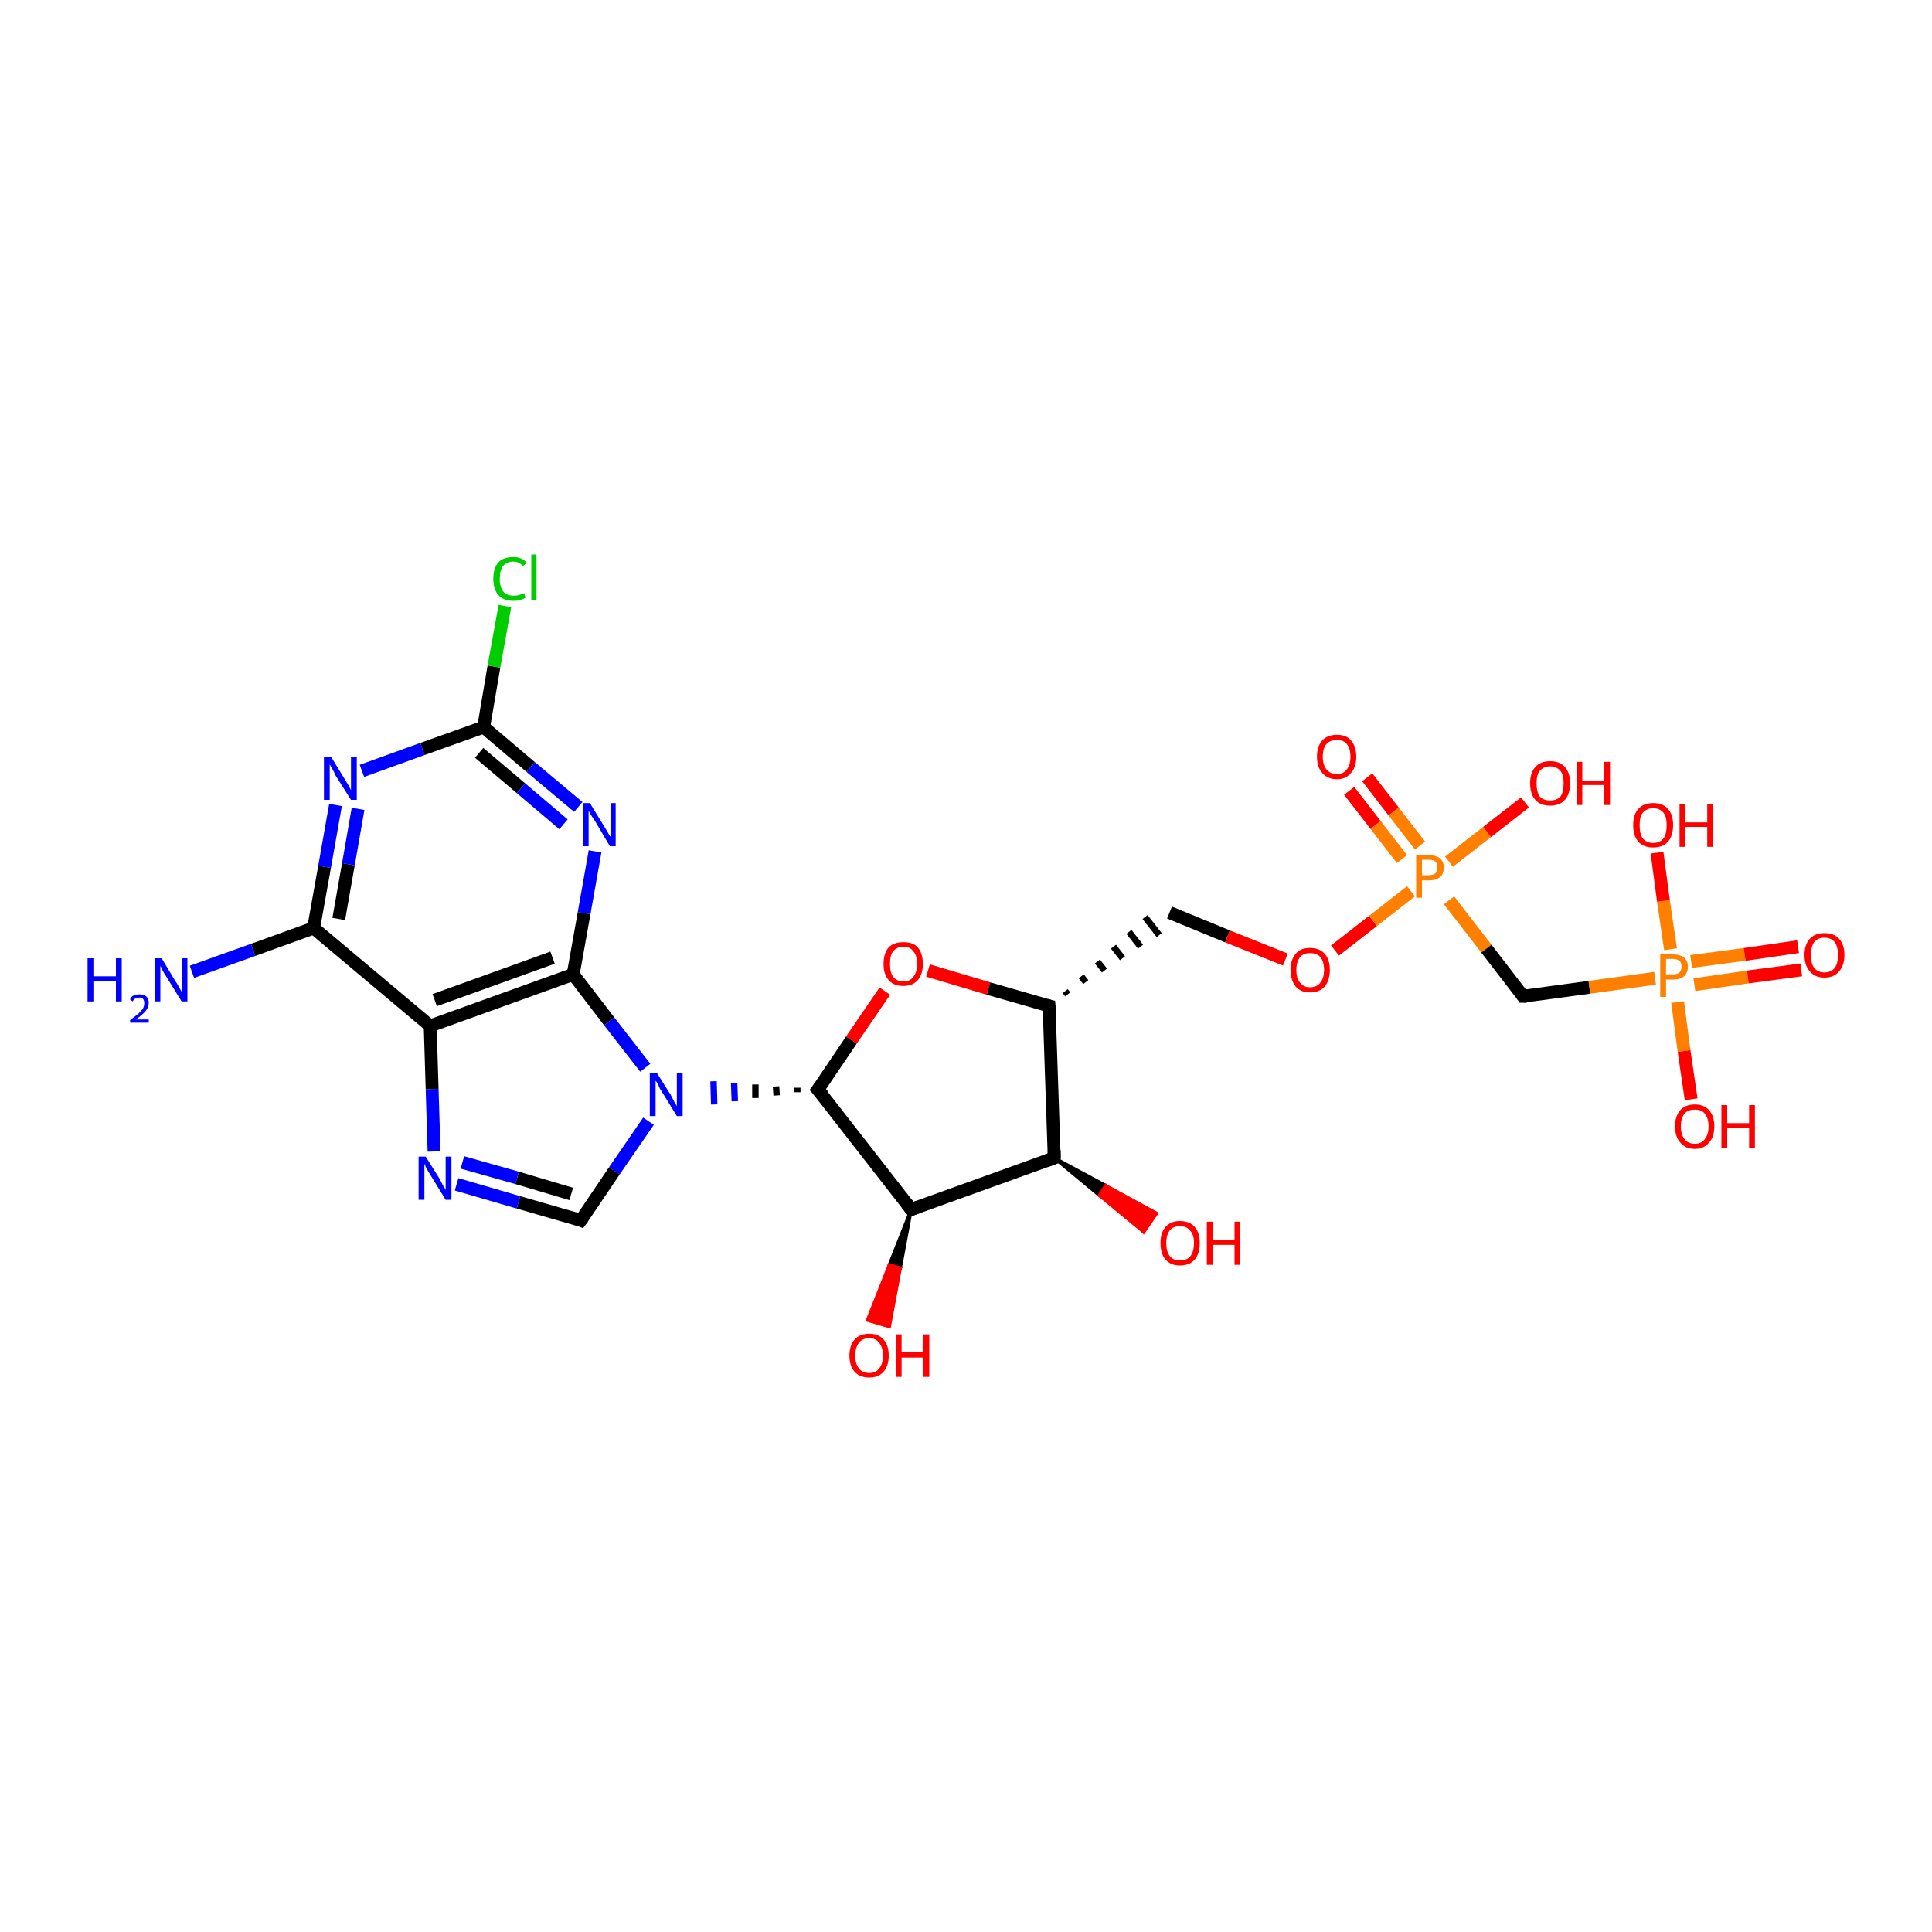 <?xml version='1.0' encoding='iso-8859-1'?>
<svg version='1.1' baseProfile='full'
              xmlns='http://www.w3.org/2000/svg'
                      xmlns:rdkit='http://www.rdkit.org/xml'
                      xmlns:xlink='http://www.w3.org/1999/xlink'
                  xml:space='preserve'
width='300px' height='300px' viewBox='0 0 300 300'>
<!-- END OF HEADER -->
<rect style='opacity:1.0;fill:#FFFFFF;stroke:none' width='300.0' height='300.0' x='0.0' y='0.0'> </rect>
<path class='bond-0 atom-0 atom-1' d='M 29.8,150.9 L 39.3,147.5' style='fill:none;fill-rule:evenodd;stroke:#0000FF;stroke-width:2.0px;stroke-linecap:butt;stroke-linejoin:miter;stroke-opacity:1' />
<path class='bond-0 atom-0 atom-1' d='M 39.3,147.5 L 48.7,144.1' style='fill:none;fill-rule:evenodd;stroke:#000000;stroke-width:2.0px;stroke-linecap:butt;stroke-linejoin:miter;stroke-opacity:1' />
<path class='bond-1 atom-1 atom-2' d='M 48.7,144.1 L 50.4,134.6' style='fill:none;fill-rule:evenodd;stroke:#000000;stroke-width:2.0px;stroke-linecap:butt;stroke-linejoin:miter;stroke-opacity:1' />
<path class='bond-1 atom-1 atom-2' d='M 50.4,134.6 L 52.1,125.0' style='fill:none;fill-rule:evenodd;stroke:#0000FF;stroke-width:2.0px;stroke-linecap:butt;stroke-linejoin:miter;stroke-opacity:1' />
<path class='bond-1 atom-1 atom-2' d='M 52.6,142.7 L 54.1,134.2' style='fill:none;fill-rule:evenodd;stroke:#000000;stroke-width:2.0px;stroke-linecap:butt;stroke-linejoin:miter;stroke-opacity:1' />
<path class='bond-1 atom-1 atom-2' d='M 54.1,134.2 L 55.6,125.6' style='fill:none;fill-rule:evenodd;stroke:#0000FF;stroke-width:2.0px;stroke-linecap:butt;stroke-linejoin:miter;stroke-opacity:1' />
<path class='bond-2 atom-2 atom-3' d='M 56.2,119.7 L 65.6,116.3' style='fill:none;fill-rule:evenodd;stroke:#0000FF;stroke-width:2.0px;stroke-linecap:butt;stroke-linejoin:miter;stroke-opacity:1' />
<path class='bond-2 atom-2 atom-3' d='M 65.6,116.3 L 75.1,112.9' style='fill:none;fill-rule:evenodd;stroke:#000000;stroke-width:2.0px;stroke-linecap:butt;stroke-linejoin:miter;stroke-opacity:1' />
<path class='bond-3 atom-3 atom-4' d='M 75.1,112.9 L 76.7,103.5' style='fill:none;fill-rule:evenodd;stroke:#000000;stroke-width:2.0px;stroke-linecap:butt;stroke-linejoin:miter;stroke-opacity:1' />
<path class='bond-3 atom-3 atom-4' d='M 76.7,103.5 L 78.4,94.1' style='fill:none;fill-rule:evenodd;stroke:#00CC00;stroke-width:2.0px;stroke-linecap:butt;stroke-linejoin:miter;stroke-opacity:1' />
<path class='bond-4 atom-3 atom-5' d='M 75.1,112.9 L 82.4,119.1' style='fill:none;fill-rule:evenodd;stroke:#000000;stroke-width:2.0px;stroke-linecap:butt;stroke-linejoin:miter;stroke-opacity:1' />
<path class='bond-4 atom-3 atom-5' d='M 82.4,119.1 L 89.8,125.3' style='fill:none;fill-rule:evenodd;stroke:#0000FF;stroke-width:2.0px;stroke-linecap:butt;stroke-linejoin:miter;stroke-opacity:1' />
<path class='bond-4 atom-3 atom-5' d='M 74.4,116.9 L 80.9,122.4' style='fill:none;fill-rule:evenodd;stroke:#000000;stroke-width:2.0px;stroke-linecap:butt;stroke-linejoin:miter;stroke-opacity:1' />
<path class='bond-4 atom-3 atom-5' d='M 80.9,122.4 L 87.5,128.0' style='fill:none;fill-rule:evenodd;stroke:#0000FF;stroke-width:2.0px;stroke-linecap:butt;stroke-linejoin:miter;stroke-opacity:1' />
<path class='bond-5 atom-5 atom-6' d='M 92.4,132.2 L 90.7,141.8' style='fill:none;fill-rule:evenodd;stroke:#0000FF;stroke-width:2.0px;stroke-linecap:butt;stroke-linejoin:miter;stroke-opacity:1' />
<path class='bond-5 atom-5 atom-6' d='M 90.7,141.8 L 89.0,151.3' style='fill:none;fill-rule:evenodd;stroke:#000000;stroke-width:2.0px;stroke-linecap:butt;stroke-linejoin:miter;stroke-opacity:1' />
<path class='bond-6 atom-6 atom-7' d='M 89.0,151.3 L 94.6,158.6' style='fill:none;fill-rule:evenodd;stroke:#000000;stroke-width:2.0px;stroke-linecap:butt;stroke-linejoin:miter;stroke-opacity:1' />
<path class='bond-6 atom-6 atom-7' d='M 94.6,158.6 L 100.2,165.8' style='fill:none;fill-rule:evenodd;stroke:#0000FF;stroke-width:2.0px;stroke-linecap:butt;stroke-linejoin:miter;stroke-opacity:1' />
<path class='bond-7 atom-7 atom-8' d='M 100.7,174.1 L 95.4,181.8' style='fill:none;fill-rule:evenodd;stroke:#0000FF;stroke-width:2.0px;stroke-linecap:butt;stroke-linejoin:miter;stroke-opacity:1' />
<path class='bond-7 atom-7 atom-8' d='M 95.4,181.8 L 90.2,189.5' style='fill:none;fill-rule:evenodd;stroke:#000000;stroke-width:2.0px;stroke-linecap:butt;stroke-linejoin:miter;stroke-opacity:1' />
<path class='bond-8 atom-8 atom-9' d='M 90.2,189.5 L 80.5,186.7' style='fill:none;fill-rule:evenodd;stroke:#000000;stroke-width:2.0px;stroke-linecap:butt;stroke-linejoin:miter;stroke-opacity:1' />
<path class='bond-8 atom-8 atom-9' d='M 80.5,186.7 L 70.9,183.9' style='fill:none;fill-rule:evenodd;stroke:#0000FF;stroke-width:2.0px;stroke-linecap:butt;stroke-linejoin:miter;stroke-opacity:1' />
<path class='bond-8 atom-8 atom-9' d='M 88.7,185.4 L 80.3,182.9' style='fill:none;fill-rule:evenodd;stroke:#000000;stroke-width:2.0px;stroke-linecap:butt;stroke-linejoin:miter;stroke-opacity:1' />
<path class='bond-8 atom-8 atom-9' d='M 80.3,182.9 L 71.8,180.5' style='fill:none;fill-rule:evenodd;stroke:#0000FF;stroke-width:2.0px;stroke-linecap:butt;stroke-linejoin:miter;stroke-opacity:1' />
<path class='bond-9 atom-9 atom-10' d='M 67.4,178.8 L 67.1,169.1' style='fill:none;fill-rule:evenodd;stroke:#0000FF;stroke-width:2.0px;stroke-linecap:butt;stroke-linejoin:miter;stroke-opacity:1' />
<path class='bond-9 atom-9 atom-10' d='M 67.1,169.1 L 66.8,159.3' style='fill:none;fill-rule:evenodd;stroke:#000000;stroke-width:2.0px;stroke-linecap:butt;stroke-linejoin:miter;stroke-opacity:1' />
<path class='bond-10 atom-11 atom-7' d='M 123.8,168.9 L 123.8,169.6' style='fill:none;fill-rule:evenodd;stroke:#000000;stroke-width:1.0px;stroke-linecap:butt;stroke-linejoin:miter;stroke-opacity:1' />
<path class='bond-10 atom-11 atom-7' d='M 120.5,168.7 L 120.6,170.1' style='fill:none;fill-rule:evenodd;stroke:#000000;stroke-width:1.0px;stroke-linecap:butt;stroke-linejoin:miter;stroke-opacity:1' />
<path class='bond-10 atom-11 atom-7' d='M 117.3,168.4 L 117.3,170.5' style='fill:none;fill-rule:evenodd;stroke:#000000;stroke-width:1.0px;stroke-linecap:butt;stroke-linejoin:miter;stroke-opacity:1' />
<path class='bond-10 atom-11 atom-7' d='M 114.0,168.2 L 114.1,171.0' style='fill:none;fill-rule:evenodd;stroke:#0000FF;stroke-width:1.0px;stroke-linecap:butt;stroke-linejoin:miter;stroke-opacity:1' />
<path class='bond-10 atom-11 atom-7' d='M 110.8,167.9 L 110.9,171.5' style='fill:none;fill-rule:evenodd;stroke:#0000FF;stroke-width:1.0px;stroke-linecap:butt;stroke-linejoin:miter;stroke-opacity:1' />
<path class='bond-11 atom-11 atom-12' d='M 127.0,169.2 L 132.2,161.5' style='fill:none;fill-rule:evenodd;stroke:#000000;stroke-width:2.0px;stroke-linecap:butt;stroke-linejoin:miter;stroke-opacity:1' />
<path class='bond-11 atom-11 atom-12' d='M 132.2,161.5 L 137.4,153.9' style='fill:none;fill-rule:evenodd;stroke:#FF0000;stroke-width:2.0px;stroke-linecap:butt;stroke-linejoin:miter;stroke-opacity:1' />
<path class='bond-12 atom-12 atom-13' d='M 144.1,150.7 L 153.5,153.5' style='fill:none;fill-rule:evenodd;stroke:#FF0000;stroke-width:2.0px;stroke-linecap:butt;stroke-linejoin:miter;stroke-opacity:1' />
<path class='bond-12 atom-12 atom-13' d='M 153.5,153.5 L 162.9,156.2' style='fill:none;fill-rule:evenodd;stroke:#000000;stroke-width:2.0px;stroke-linecap:butt;stroke-linejoin:miter;stroke-opacity:1' />
<path class='bond-13 atom-13 atom-14' d='M 165.8,154.4 L 165.4,153.9' style='fill:none;fill-rule:evenodd;stroke:#000000;stroke-width:1.0px;stroke-linecap:butt;stroke-linejoin:miter;stroke-opacity:1' />
<path class='bond-13 atom-13 atom-14' d='M 168.6,152.5 L 167.9,151.6' style='fill:none;fill-rule:evenodd;stroke:#000000;stroke-width:1.0px;stroke-linecap:butt;stroke-linejoin:miter;stroke-opacity:1' />
<path class='bond-13 atom-13 atom-14' d='M 171.5,150.7 L 170.4,149.3' style='fill:none;fill-rule:evenodd;stroke:#000000;stroke-width:1.0px;stroke-linecap:butt;stroke-linejoin:miter;stroke-opacity:1' />
<path class='bond-13 atom-13 atom-14' d='M 174.3,148.8 L 172.9,147.0' style='fill:none;fill-rule:evenodd;stroke:#000000;stroke-width:1.0px;stroke-linecap:butt;stroke-linejoin:miter;stroke-opacity:1' />
<path class='bond-13 atom-13 atom-14' d='M 177.1,147.0 L 175.3,144.7' style='fill:none;fill-rule:evenodd;stroke:#000000;stroke-width:1.0px;stroke-linecap:butt;stroke-linejoin:miter;stroke-opacity:1' />
<path class='bond-13 atom-13 atom-14' d='M 180.0,145.2 L 177.8,142.4' style='fill:none;fill-rule:evenodd;stroke:#000000;stroke-width:1.0px;stroke-linecap:butt;stroke-linejoin:miter;stroke-opacity:1' />
<path class='bond-14 atom-14 atom-15' d='M 181.6,141.7 L 190.6,145.4' style='fill:none;fill-rule:evenodd;stroke:#000000;stroke-width:2.0px;stroke-linecap:butt;stroke-linejoin:miter;stroke-opacity:1' />
<path class='bond-14 atom-14 atom-15' d='M 190.6,145.4 L 199.6,149.0' style='fill:none;fill-rule:evenodd;stroke:#FF0000;stroke-width:2.0px;stroke-linecap:butt;stroke-linejoin:miter;stroke-opacity:1' />
<path class='bond-15 atom-15 atom-16' d='M 207.3,147.6 L 213.2,143.0' style='fill:none;fill-rule:evenodd;stroke:#FF0000;stroke-width:2.0px;stroke-linecap:butt;stroke-linejoin:miter;stroke-opacity:1' />
<path class='bond-15 atom-15 atom-16' d='M 213.2,143.0 L 219.1,138.4' style='fill:none;fill-rule:evenodd;stroke:#FF7F00;stroke-width:2.0px;stroke-linecap:butt;stroke-linejoin:miter;stroke-opacity:1' />
<path class='bond-16 atom-16 atom-17' d='M 225.0,133.8 L 230.9,129.2' style='fill:none;fill-rule:evenodd;stroke:#FF7F00;stroke-width:2.0px;stroke-linecap:butt;stroke-linejoin:miter;stroke-opacity:1' />
<path class='bond-16 atom-16 atom-17' d='M 230.9,129.2 L 236.8,124.6' style='fill:none;fill-rule:evenodd;stroke:#FF0000;stroke-width:2.0px;stroke-linecap:butt;stroke-linejoin:miter;stroke-opacity:1' />
<path class='bond-17 atom-16 atom-18' d='M 220.5,131.3 L 216.4,126.0' style='fill:none;fill-rule:evenodd;stroke:#FF7F00;stroke-width:2.0px;stroke-linecap:butt;stroke-linejoin:miter;stroke-opacity:1' />
<path class='bond-17 atom-16 atom-18' d='M 216.4,126.0 L 212.3,120.7' style='fill:none;fill-rule:evenodd;stroke:#FF0000;stroke-width:2.0px;stroke-linecap:butt;stroke-linejoin:miter;stroke-opacity:1' />
<path class='bond-17 atom-16 atom-18' d='M 217.7,133.4 L 213.6,128.1' style='fill:none;fill-rule:evenodd;stroke:#FF7F00;stroke-width:2.0px;stroke-linecap:butt;stroke-linejoin:miter;stroke-opacity:1' />
<path class='bond-17 atom-16 atom-18' d='M 213.6,128.1 L 209.5,122.8' style='fill:none;fill-rule:evenodd;stroke:#FF0000;stroke-width:2.0px;stroke-linecap:butt;stroke-linejoin:miter;stroke-opacity:1' />
<path class='bond-18 atom-16 atom-19' d='M 225.0,139.8 L 230.8,147.3' style='fill:none;fill-rule:evenodd;stroke:#FF7F00;stroke-width:2.0px;stroke-linecap:butt;stroke-linejoin:miter;stroke-opacity:1' />
<path class='bond-18 atom-16 atom-19' d='M 230.8,147.3 L 236.5,154.7' style='fill:none;fill-rule:evenodd;stroke:#000000;stroke-width:2.0px;stroke-linecap:butt;stroke-linejoin:miter;stroke-opacity:1' />
<path class='bond-19 atom-19 atom-20' d='M 236.5,154.7 L 246.8,153.3' style='fill:none;fill-rule:evenodd;stroke:#000000;stroke-width:2.0px;stroke-linecap:butt;stroke-linejoin:miter;stroke-opacity:1' />
<path class='bond-19 atom-19 atom-20' d='M 246.8,153.3 L 257.0,151.9' style='fill:none;fill-rule:evenodd;stroke:#FF7F00;stroke-width:2.0px;stroke-linecap:butt;stroke-linejoin:miter;stroke-opacity:1' />
<path class='bond-20 atom-20 atom-21' d='M 260.5,155.6 L 261.5,163.2' style='fill:none;fill-rule:evenodd;stroke:#FF7F00;stroke-width:2.0px;stroke-linecap:butt;stroke-linejoin:miter;stroke-opacity:1' />
<path class='bond-20 atom-20 atom-21' d='M 261.5,163.2 L 262.6,170.7' style='fill:none;fill-rule:evenodd;stroke:#FF0000;stroke-width:2.0px;stroke-linecap:butt;stroke-linejoin:miter;stroke-opacity:1' />
<path class='bond-21 atom-20 atom-22' d='M 259.4,147.4 L 258.3,139.9' style='fill:none;fill-rule:evenodd;stroke:#FF7F00;stroke-width:2.0px;stroke-linecap:butt;stroke-linejoin:miter;stroke-opacity:1' />
<path class='bond-21 atom-20 atom-22' d='M 258.3,139.9 L 257.3,132.4' style='fill:none;fill-rule:evenodd;stroke:#FF0000;stroke-width:2.0px;stroke-linecap:butt;stroke-linejoin:miter;stroke-opacity:1' />
<path class='bond-22 atom-20 atom-23' d='M 263.1,152.9 L 271.4,151.7' style='fill:none;fill-rule:evenodd;stroke:#FF7F00;stroke-width:2.0px;stroke-linecap:butt;stroke-linejoin:miter;stroke-opacity:1' />
<path class='bond-22 atom-20 atom-23' d='M 271.4,151.7 L 279.7,150.6' style='fill:none;fill-rule:evenodd;stroke:#FF0000;stroke-width:2.0px;stroke-linecap:butt;stroke-linejoin:miter;stroke-opacity:1' />
<path class='bond-22 atom-20 atom-23' d='M 262.6,149.3 L 270.9,148.2' style='fill:none;fill-rule:evenodd;stroke:#FF7F00;stroke-width:2.0px;stroke-linecap:butt;stroke-linejoin:miter;stroke-opacity:1' />
<path class='bond-22 atom-20 atom-23' d='M 270.9,148.2 L 279.2,147.0' style='fill:none;fill-rule:evenodd;stroke:#FF0000;stroke-width:2.0px;stroke-linecap:butt;stroke-linejoin:miter;stroke-opacity:1' />
<path class='bond-23 atom-13 atom-24' d='M 162.9,156.2 L 163.7,179.8' style='fill:none;fill-rule:evenodd;stroke:#000000;stroke-width:2.0px;stroke-linecap:butt;stroke-linejoin:miter;stroke-opacity:1' />
<path class='bond-24 atom-24 atom-25' d='M 163.7,179.8 L 171.7,184.1 L 170.7,185.6 Z' style='fill:#000000;fill-rule:evenodd;fill-opacity:1;stroke:#000000;stroke-width:0.5px;stroke-linecap:butt;stroke-linejoin:miter;stroke-opacity:1;' />
<path class='bond-24 atom-24 atom-25' d='M 171.7,184.1 L 177.6,191.3 L 179.6,188.4 Z' style='fill:#FF0000;fill-rule:evenodd;fill-opacity:1;stroke:#FF0000;stroke-width:0.5px;stroke-linecap:butt;stroke-linejoin:miter;stroke-opacity:1;' />
<path class='bond-24 atom-24 atom-25' d='M 171.7,184.1 L 170.7,185.6 L 177.6,191.3 Z' style='fill:#FF0000;fill-rule:evenodd;fill-opacity:1;stroke:#FF0000;stroke-width:0.5px;stroke-linecap:butt;stroke-linejoin:miter;stroke-opacity:1;' />
<path class='bond-25 atom-24 atom-26' d='M 163.7,179.8 L 141.5,187.8' style='fill:none;fill-rule:evenodd;stroke:#000000;stroke-width:2.0px;stroke-linecap:butt;stroke-linejoin:miter;stroke-opacity:1' />
<path class='bond-26 atom-26 atom-27' d='M 141.5,187.8 L 139.8,196.9 L 138.1,196.4 Z' style='fill:#000000;fill-rule:evenodd;fill-opacity:1;stroke:#000000;stroke-width:0.5px;stroke-linecap:butt;stroke-linejoin:miter;stroke-opacity:1;' />
<path class='bond-26 atom-26 atom-27' d='M 139.8,196.9 L 134.7,205.0 L 138.1,206.0 Z' style='fill:#FF0000;fill-rule:evenodd;fill-opacity:1;stroke:#FF0000;stroke-width:0.5px;stroke-linecap:butt;stroke-linejoin:miter;stroke-opacity:1;' />
<path class='bond-26 atom-26 atom-27' d='M 139.8,196.9 L 138.1,196.4 L 134.7,205.0 Z' style='fill:#FF0000;fill-rule:evenodd;fill-opacity:1;stroke:#FF0000;stroke-width:0.5px;stroke-linecap:butt;stroke-linejoin:miter;stroke-opacity:1;' />
<path class='bond-27 atom-10 atom-1' d='M 66.8,159.3 L 48.7,144.1' style='fill:none;fill-rule:evenodd;stroke:#000000;stroke-width:2.0px;stroke-linecap:butt;stroke-linejoin:miter;stroke-opacity:1' />
<path class='bond-28 atom-26 atom-11' d='M 141.5,187.8 L 127.0,169.2' style='fill:none;fill-rule:evenodd;stroke:#000000;stroke-width:2.0px;stroke-linecap:butt;stroke-linejoin:miter;stroke-opacity:1' />
<path class='bond-29 atom-10 atom-6' d='M 66.8,159.3 L 89.0,151.3' style='fill:none;fill-rule:evenodd;stroke:#000000;stroke-width:2.0px;stroke-linecap:butt;stroke-linejoin:miter;stroke-opacity:1' />
<path class='bond-29 atom-10 atom-6' d='M 67.5,155.3 L 85.8,148.7' style='fill:none;fill-rule:evenodd;stroke:#000000;stroke-width:2.0px;stroke-linecap:butt;stroke-linejoin:miter;stroke-opacity:1' />
<path d='M 90.5,189.1 L 90.2,189.5 L 89.7,189.3' style='fill:none;stroke:#000000;stroke-width:2.0px;stroke-linecap:butt;stroke-linejoin:miter;stroke-opacity:1;' />
<path d='M 127.3,168.8 L 127.0,169.2 L 127.8,170.1' style='fill:none;stroke:#000000;stroke-width:2.0px;stroke-linecap:butt;stroke-linejoin:miter;stroke-opacity:1;' />
<path d='M 162.5,156.1 L 162.9,156.2 L 163.0,157.4' style='fill:none;stroke:#000000;stroke-width:2.0px;stroke-linecap:butt;stroke-linejoin:miter;stroke-opacity:1;' />
<path d='M 236.3,154.4 L 236.5,154.7 L 237.1,154.7' style='fill:none;stroke:#000000;stroke-width:2.0px;stroke-linecap:butt;stroke-linejoin:miter;stroke-opacity:1;' />
<path d='M 163.7,178.6 L 163.7,179.8 L 162.6,180.2' style='fill:none;stroke:#000000;stroke-width:2.0px;stroke-linecap:butt;stroke-linejoin:miter;stroke-opacity:1;' />
<path d='M 142.6,187.4 L 141.5,187.8 L 140.8,186.9' style='fill:none;stroke:#000000;stroke-width:2.0px;stroke-linecap:butt;stroke-linejoin:miter;stroke-opacity:1;' />
<path class='atom-0' d='M 13.6 148.8
L 14.5 148.8
L 14.5 151.6
L 18.0 151.6
L 18.0 148.8
L 18.9 148.8
L 18.9 155.5
L 18.0 155.5
L 18.0 152.4
L 14.5 152.4
L 14.5 155.5
L 13.6 155.5
L 13.6 148.8
' fill='#0000FF'/>
<path class='atom-0' d='M 20.2 155.2
Q 20.3 154.8, 20.7 154.6
Q 21.1 154.4, 21.6 154.4
Q 22.3 154.4, 22.7 154.7
Q 23.1 155.1, 23.1 155.7
Q 23.1 156.4, 22.6 157.0
Q 22.1 157.6, 21.1 158.3
L 23.1 158.3
L 23.1 158.8
L 20.2 158.8
L 20.2 158.4
Q 21.0 157.8, 21.5 157.4
Q 22.0 156.9, 22.2 156.6
Q 22.4 156.2, 22.4 155.8
Q 22.4 155.3, 22.2 155.1
Q 22.0 154.9, 21.6 154.9
Q 21.3 154.9, 21.1 155.0
Q 20.8 155.1, 20.6 155.5
L 20.2 155.2
' fill='#0000FF'/>
<path class='atom-0' d='M 25.1 148.8
L 27.2 152.3
Q 27.5 152.7, 27.8 153.3
Q 28.2 154.0, 28.2 154.0
L 28.2 148.8
L 29.1 148.8
L 29.1 155.5
L 28.2 155.5
L 25.8 151.6
Q 25.5 151.2, 25.2 150.6
Q 25.0 150.1, 24.9 150.0
L 24.9 155.5
L 24.0 155.5
L 24.0 148.8
L 25.1 148.8
' fill='#0000FF'/>
<path class='atom-2' d='M 51.4 117.5
L 53.6 121.1
Q 53.8 121.4, 54.2 122.1
Q 54.5 122.7, 54.5 122.7
L 54.5 117.5
L 55.4 117.5
L 55.4 124.2
L 54.5 124.2
L 52.1 120.4
Q 51.9 119.9, 51.6 119.4
Q 51.3 118.9, 51.2 118.7
L 51.2 124.2
L 50.3 124.2
L 50.3 117.5
L 51.4 117.5
' fill='#0000FF'/>
<path class='atom-4' d='M 76.6 89.9
Q 76.6 88.2, 77.4 87.3
Q 78.2 86.5, 79.7 86.5
Q 81.1 86.5, 81.8 87.4
L 81.2 87.9
Q 80.6 87.2, 79.7 87.2
Q 78.7 87.2, 78.1 87.9
Q 77.6 88.6, 77.6 89.9
Q 77.6 91.2, 78.2 91.9
Q 78.7 92.5, 79.8 92.5
Q 80.5 92.5, 81.4 92.1
L 81.6 92.8
Q 81.3 93.0, 80.8 93.2
Q 80.2 93.3, 79.7 93.3
Q 78.2 93.3, 77.4 92.4
Q 76.6 91.5, 76.6 89.9
' fill='#00CC00'/>
<path class='atom-4' d='M 82.5 86.1
L 83.3 86.1
L 83.3 93.2
L 82.5 93.2
L 82.5 86.1
' fill='#00CC00'/>
<path class='atom-5' d='M 91.6 124.7
L 93.8 128.3
Q 94.0 128.6, 94.4 129.3
Q 94.7 129.9, 94.8 129.9
L 94.8 124.7
L 95.6 124.7
L 95.6 131.4
L 94.7 131.4
L 92.4 127.5
Q 92.1 127.1, 91.8 126.6
Q 91.5 126.1, 91.4 125.9
L 91.4 131.4
L 90.6 131.4
L 90.6 124.7
L 91.6 124.7
' fill='#0000FF'/>
<path class='atom-7' d='M 102.0 166.6
L 104.2 170.1
Q 104.4 170.5, 104.7 171.1
Q 105.1 171.7, 105.1 171.8
L 105.1 166.6
L 106.0 166.6
L 106.0 173.3
L 105.1 173.3
L 102.7 169.4
Q 102.4 169.0, 102.2 168.4
Q 101.9 167.9, 101.8 167.8
L 101.8 173.3
L 100.9 173.3
L 100.9 166.6
L 102.0 166.6
' fill='#0000FF'/>
<path class='atom-9' d='M 66.1 179.6
L 68.3 183.1
Q 68.5 183.5, 68.8 184.1
Q 69.2 184.7, 69.2 184.8
L 69.2 179.6
L 70.1 179.6
L 70.1 186.3
L 69.2 186.3
L 66.8 182.4
Q 66.5 181.9, 66.2 181.4
Q 66.0 180.9, 65.9 180.7
L 65.9 186.3
L 65.0 186.3
L 65.0 179.6
L 66.1 179.6
' fill='#0000FF'/>
<path class='atom-12' d='M 137.2 149.7
Q 137.2 148.0, 138.0 147.1
Q 138.8 146.3, 140.3 146.3
Q 141.8 146.3, 142.5 147.1
Q 143.3 148.0, 143.3 149.7
Q 143.3 151.3, 142.5 152.2
Q 141.7 153.1, 140.3 153.1
Q 138.8 153.1, 138.0 152.2
Q 137.2 151.3, 137.2 149.7
M 140.3 152.4
Q 141.3 152.4, 141.8 151.7
Q 142.4 151.0, 142.4 149.7
Q 142.4 148.3, 141.8 147.7
Q 141.3 147.0, 140.3 147.0
Q 139.3 147.0, 138.7 147.7
Q 138.2 148.3, 138.2 149.7
Q 138.2 151.0, 138.7 151.7
Q 139.3 152.4, 140.3 152.4
' fill='#FF0000'/>
<path class='atom-15' d='M 200.4 150.6
Q 200.4 149.0, 201.2 148.1
Q 201.9 147.2, 203.4 147.2
Q 204.9 147.2, 205.7 148.1
Q 206.5 149.0, 206.5 150.6
Q 206.5 152.2, 205.7 153.2
Q 204.9 154.1, 203.4 154.1
Q 202.0 154.1, 201.2 153.2
Q 200.4 152.2, 200.4 150.6
M 203.4 153.3
Q 204.5 153.3, 205.0 152.6
Q 205.6 151.9, 205.6 150.6
Q 205.6 149.3, 205.0 148.6
Q 204.5 148.0, 203.4 148.0
Q 202.4 148.0, 201.9 148.6
Q 201.3 149.3, 201.3 150.6
Q 201.3 152.0, 201.9 152.6
Q 202.4 153.3, 203.4 153.3
' fill='#FF0000'/>
<path class='atom-16' d='M 221.9 132.8
Q 223.0 132.8, 223.6 133.3
Q 224.2 133.8, 224.2 134.7
Q 224.2 135.7, 223.6 136.2
Q 223.0 136.7, 221.9 136.7
L 220.8 136.7
L 220.8 139.4
L 219.9 139.4
L 219.9 132.8
L 221.9 132.8
M 221.9 135.9
Q 222.5 135.9, 222.9 135.6
Q 223.2 135.3, 223.2 134.7
Q 223.2 134.1, 222.9 133.8
Q 222.6 133.5, 221.9 133.5
L 220.8 133.5
L 220.8 135.9
L 221.9 135.9
' fill='#FF7F00'/>
<path class='atom-17' d='M 237.6 121.6
Q 237.6 120.0, 238.4 119.1
Q 239.2 118.2, 240.7 118.2
Q 242.2 118.2, 243.0 119.1
Q 243.8 120.0, 243.8 121.6
Q 243.8 123.3, 243.0 124.2
Q 242.2 125.1, 240.7 125.1
Q 239.2 125.1, 238.4 124.2
Q 237.6 123.3, 237.6 121.6
M 240.7 124.3
Q 241.7 124.3, 242.3 123.7
Q 242.8 123.0, 242.8 121.6
Q 242.8 120.3, 242.3 119.7
Q 241.7 119.0, 240.7 119.0
Q 239.7 119.0, 239.1 119.7
Q 238.6 120.3, 238.6 121.6
Q 238.6 123.0, 239.1 123.7
Q 239.7 124.3, 240.7 124.3
' fill='#FF0000'/>
<path class='atom-17' d='M 244.8 118.3
L 245.7 118.3
L 245.7 121.2
L 249.1 121.2
L 249.1 118.3
L 250.0 118.3
L 250.0 125.0
L 249.1 125.0
L 249.1 121.9
L 245.7 121.9
L 245.7 125.0
L 244.8 125.0
L 244.8 118.3
' fill='#FF0000'/>
<path class='atom-18' d='M 204.5 117.5
Q 204.5 115.9, 205.3 115.0
Q 206.1 114.1, 207.6 114.1
Q 209.1 114.1, 209.8 115.0
Q 210.6 115.9, 210.6 117.5
Q 210.6 119.1, 209.8 120.0
Q 209.0 121.0, 207.6 121.0
Q 206.1 121.0, 205.3 120.0
Q 204.5 119.1, 204.5 117.5
M 207.6 120.2
Q 208.6 120.2, 209.1 119.5
Q 209.7 118.8, 209.7 117.5
Q 209.7 116.2, 209.1 115.5
Q 208.6 114.9, 207.6 114.9
Q 206.6 114.9, 206.0 115.5
Q 205.4 116.2, 205.4 117.5
Q 205.4 118.8, 206.0 119.5
Q 206.6 120.2, 207.6 120.2
' fill='#FF0000'/>
<path class='atom-20' d='M 259.8 148.2
Q 260.9 148.2, 261.5 148.7
Q 262.1 149.2, 262.1 150.1
Q 262.1 151.0, 261.5 151.6
Q 260.9 152.1, 259.8 152.1
L 258.7 152.1
L 258.7 154.8
L 257.8 154.8
L 257.8 148.2
L 259.8 148.2
M 259.8 151.3
Q 260.4 151.3, 260.8 151.0
Q 261.1 150.7, 261.1 150.1
Q 261.1 149.5, 260.8 149.2
Q 260.4 148.9, 259.8 148.9
L 258.7 148.9
L 258.7 151.3
L 259.8 151.3
' fill='#FF7F00'/>
<path class='atom-21' d='M 260.1 174.9
Q 260.1 173.3, 260.9 172.4
Q 261.7 171.5, 263.2 171.5
Q 264.6 171.5, 265.4 172.4
Q 266.2 173.3, 266.2 174.9
Q 266.2 176.5, 265.4 177.4
Q 264.6 178.4, 263.2 178.4
Q 261.7 178.4, 260.9 177.4
Q 260.1 176.5, 260.1 174.9
M 263.2 177.6
Q 264.2 177.6, 264.7 176.9
Q 265.3 176.2, 265.3 174.9
Q 265.3 173.6, 264.7 172.9
Q 264.2 172.3, 263.2 172.3
Q 262.1 172.3, 261.6 172.9
Q 261.0 173.6, 261.0 174.9
Q 261.0 176.2, 261.6 176.9
Q 262.1 177.6, 263.2 177.6
' fill='#FF0000'/>
<path class='atom-21' d='M 267.3 171.6
L 268.2 171.6
L 268.2 174.4
L 271.6 174.4
L 271.6 171.6
L 272.5 171.6
L 272.5 178.3
L 271.6 178.3
L 271.6 175.2
L 268.2 175.2
L 268.2 178.3
L 267.3 178.3
L 267.3 171.6
' fill='#FF0000'/>
<path class='atom-22' d='M 253.6 128.1
Q 253.6 126.5, 254.4 125.6
Q 255.2 124.7, 256.7 124.7
Q 258.2 124.7, 259.0 125.6
Q 259.8 126.5, 259.8 128.1
Q 259.8 129.8, 259.0 130.7
Q 258.2 131.6, 256.7 131.6
Q 255.2 131.6, 254.4 130.7
Q 253.6 129.8, 253.6 128.1
M 256.7 130.9
Q 257.7 130.9, 258.3 130.2
Q 258.8 129.5, 258.8 128.1
Q 258.8 126.8, 258.3 126.2
Q 257.7 125.5, 256.7 125.5
Q 255.7 125.5, 255.1 126.2
Q 254.6 126.8, 254.6 128.1
Q 254.6 129.5, 255.1 130.2
Q 255.7 130.9, 256.7 130.9
' fill='#FF0000'/>
<path class='atom-22' d='M 260.8 124.8
L 261.7 124.8
L 261.7 127.7
L 265.1 127.7
L 265.1 124.8
L 266.0 124.8
L 266.0 131.5
L 265.1 131.5
L 265.1 128.4
L 261.7 128.4
L 261.7 131.5
L 260.8 131.5
L 260.8 124.8
' fill='#FF0000'/>
<path class='atom-23' d='M 280.2 148.3
Q 280.2 146.7, 281.0 145.8
Q 281.8 144.9, 283.3 144.9
Q 284.8 144.9, 285.6 145.8
Q 286.4 146.7, 286.4 148.3
Q 286.4 149.9, 285.6 150.8
Q 284.8 151.8, 283.3 151.8
Q 281.8 151.8, 281.0 150.8
Q 280.2 149.9, 280.2 148.3
M 283.3 151.0
Q 284.3 151.0, 284.9 150.3
Q 285.4 149.6, 285.4 148.3
Q 285.4 147.0, 284.9 146.3
Q 284.3 145.6, 283.3 145.6
Q 282.3 145.6, 281.7 146.3
Q 281.2 147.0, 281.2 148.3
Q 281.2 149.6, 281.7 150.3
Q 282.3 151.0, 283.3 151.0
' fill='#FF0000'/>
<path class='atom-25' d='M 180.2 193.0
Q 180.2 191.4, 181.0 190.5
Q 181.8 189.6, 183.2 189.6
Q 184.7 189.6, 185.5 190.5
Q 186.3 191.4, 186.3 193.0
Q 186.3 194.7, 185.5 195.6
Q 184.7 196.5, 183.2 196.5
Q 181.8 196.5, 181.0 195.6
Q 180.2 194.7, 180.2 193.0
M 183.2 195.7
Q 184.3 195.7, 184.8 195.1
Q 185.4 194.4, 185.4 193.0
Q 185.4 191.7, 184.8 191.1
Q 184.3 190.4, 183.2 190.4
Q 182.2 190.4, 181.7 191.0
Q 181.1 191.7, 181.1 193.0
Q 181.1 194.4, 181.7 195.1
Q 182.2 195.7, 183.2 195.7
' fill='#FF0000'/>
<path class='atom-25' d='M 187.4 189.7
L 188.3 189.7
L 188.3 192.5
L 191.7 192.5
L 191.7 189.7
L 192.6 189.7
L 192.6 196.4
L 191.7 196.4
L 191.7 193.3
L 188.3 193.3
L 188.3 196.4
L 187.4 196.4
L 187.4 189.7
' fill='#FF0000'/>
<path class='atom-27' d='M 131.9 210.5
Q 131.9 208.9, 132.7 208.0
Q 133.5 207.1, 135.0 207.1
Q 136.4 207.1, 137.2 208.0
Q 138.0 208.9, 138.0 210.5
Q 138.0 212.1, 137.2 213.0
Q 136.4 213.9, 135.0 213.9
Q 133.5 213.9, 132.7 213.0
Q 131.9 212.1, 131.9 210.5
M 135.0 213.2
Q 136.0 213.2, 136.5 212.5
Q 137.1 211.8, 137.1 210.5
Q 137.1 209.2, 136.5 208.5
Q 136.0 207.8, 135.0 207.8
Q 133.9 207.8, 133.4 208.5
Q 132.8 209.2, 132.8 210.5
Q 132.8 211.8, 133.4 212.5
Q 133.9 213.2, 135.0 213.2
' fill='#FF0000'/>
<path class='atom-27' d='M 139.1 207.2
L 140.0 207.2
L 140.0 210.0
L 143.4 210.0
L 143.4 207.2
L 144.3 207.2
L 144.3 213.8
L 143.4 213.8
L 143.4 210.8
L 140.0 210.8
L 140.0 213.8
L 139.1 213.8
L 139.1 207.2
' fill='#FF0000'/>
</svg>
